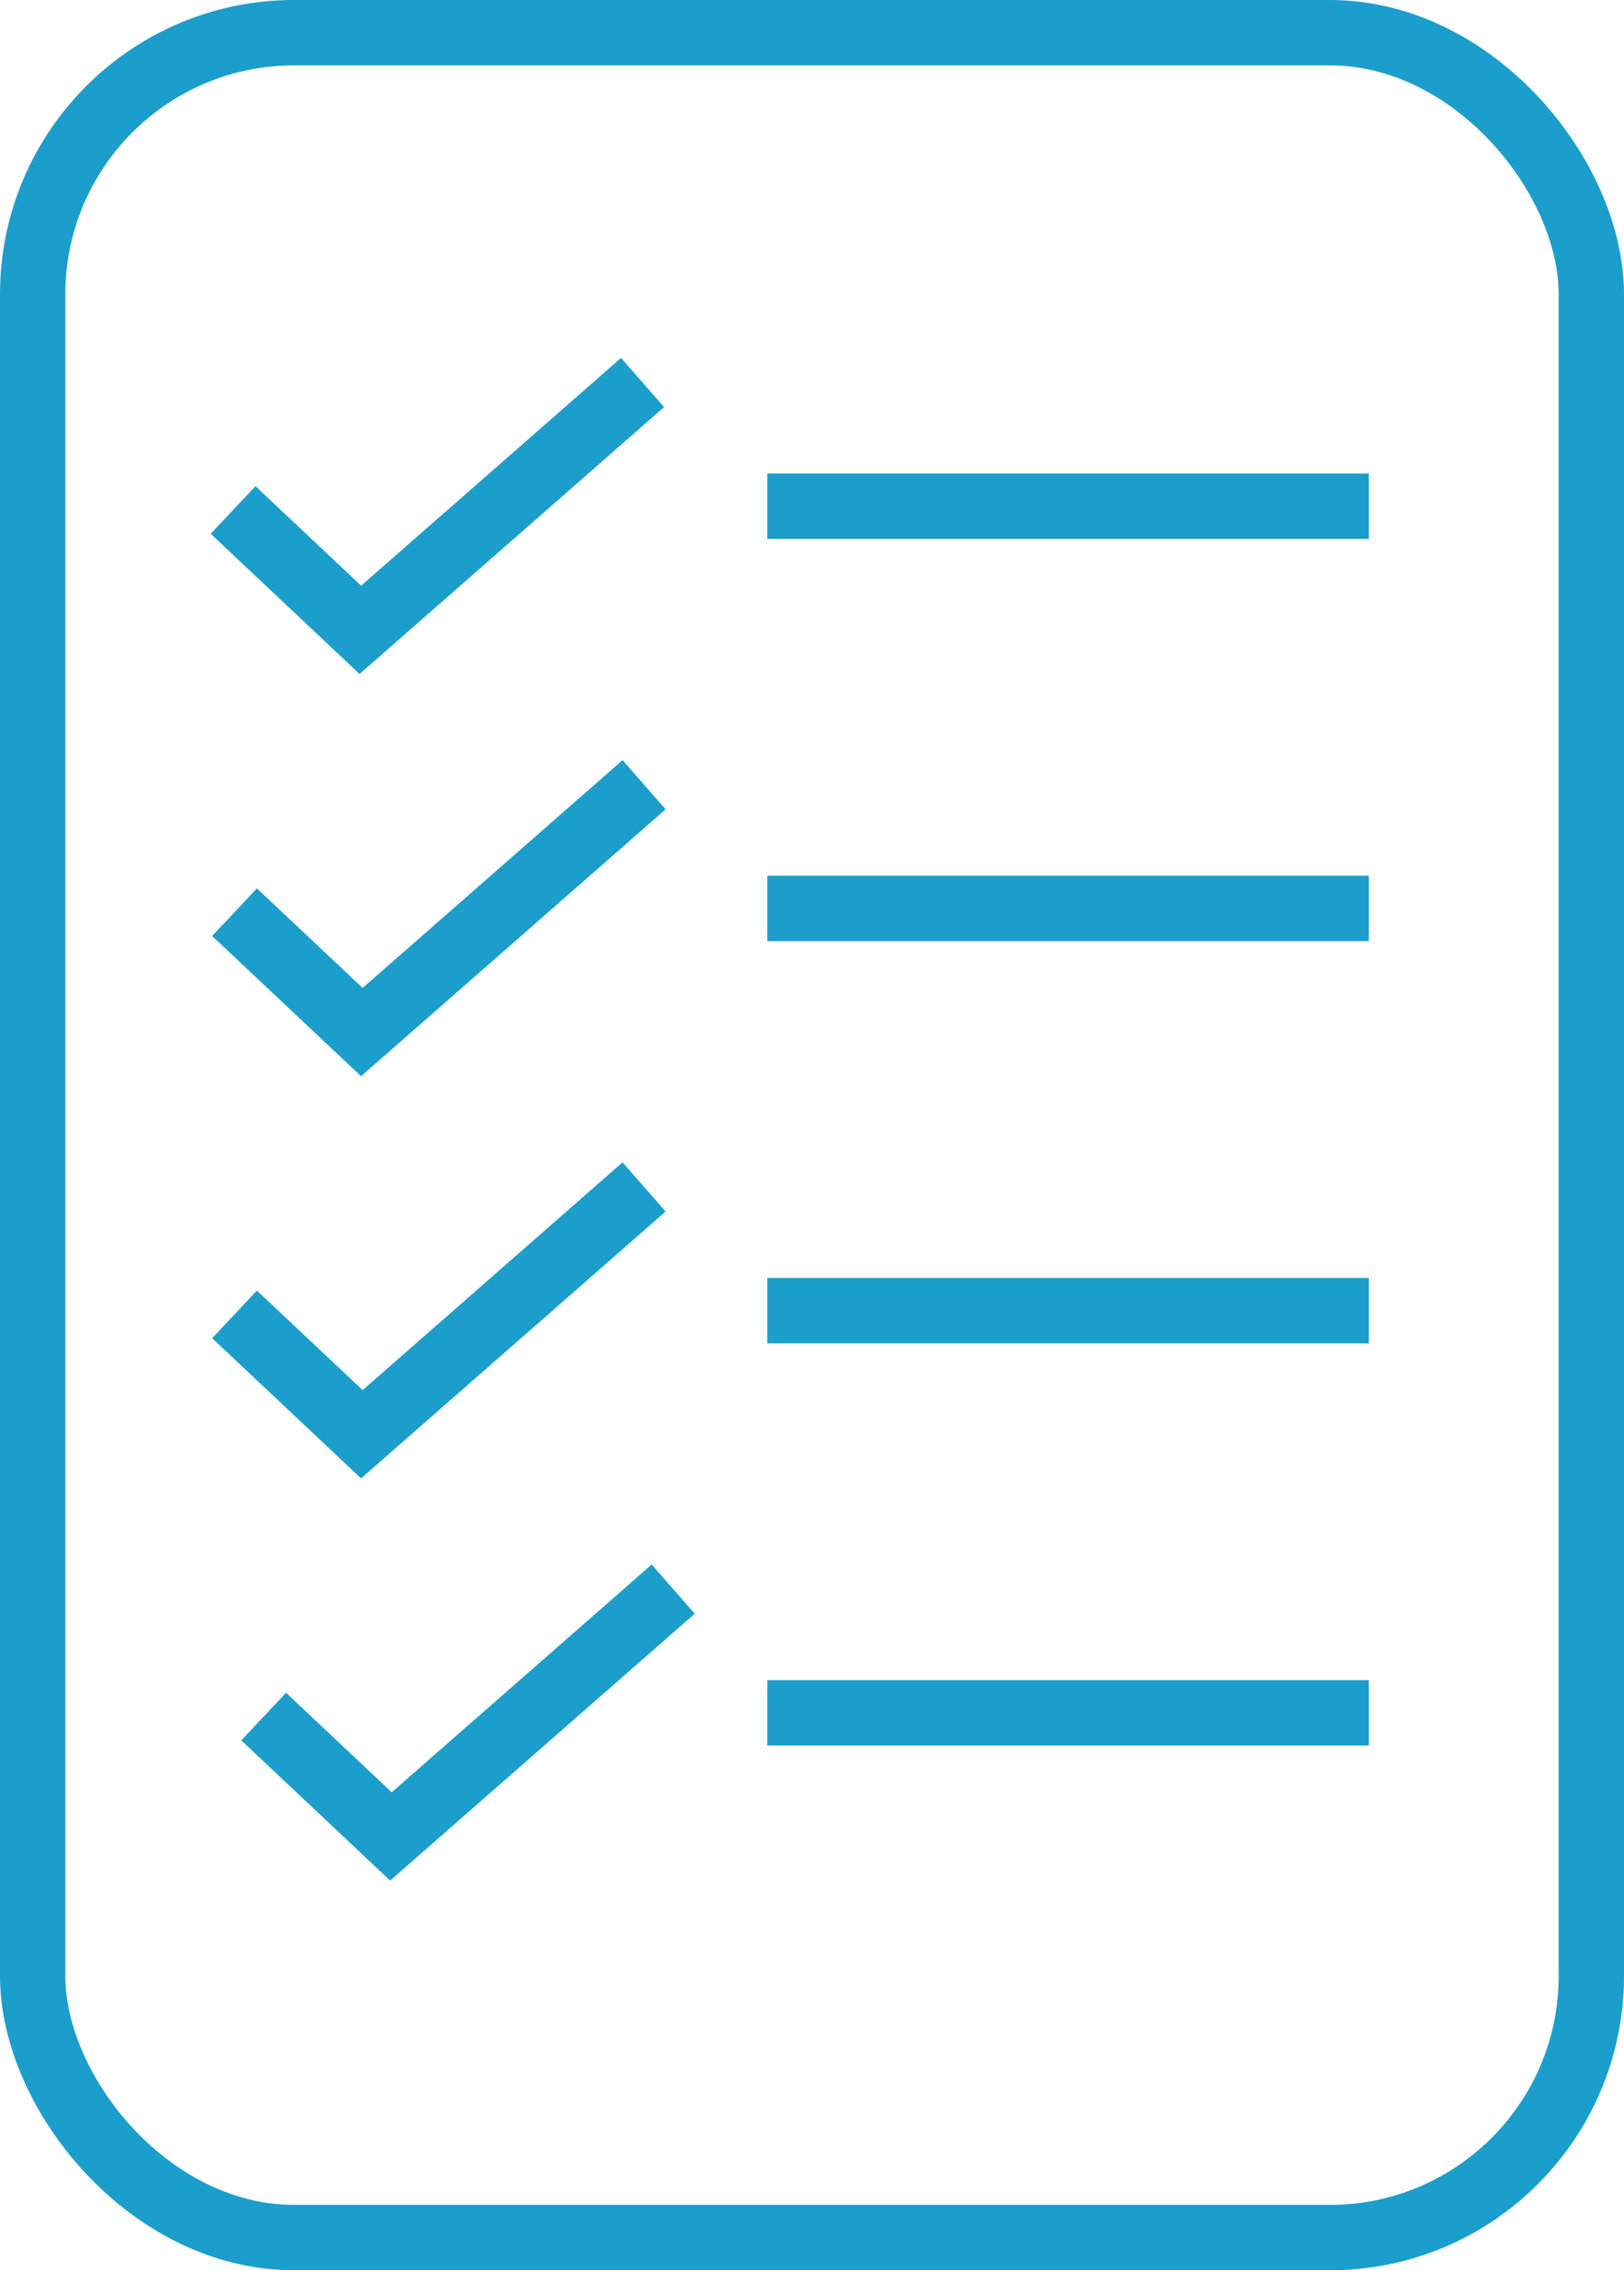 <svg xmlns="http://www.w3.org/2000/svg" width="74.561" height="104.159" viewBox="0 0 74.561 104.159">
  <g id="Layer_2" data-name="Layer 2" transform="translate(1.5 1.5)">
    <g id="Layer_3" data-name="Layer 3" transform="translate(0 0)">
      <rect id="Rectangle_984" data-name="Rectangle 984" width="71.561" height="101.159" rx="12" transform="translate(0 0)" fill="none" stroke="#1c9ecc" stroke-miterlimit="10" stroke-width="3"/>
      <path id="Path_10698" data-name="Path 10698" d="M36.8,68.548l5.843,5.5L55.6,62.7" transform="translate(-27.599 -46.651)" fill="none" stroke="#1c9ecc" stroke-miterlimit="10" stroke-width="3"/>
      <line id="Line_87" data-name="Line 87" x2="27.613" transform="translate(33.729 21.725)" fill="none" stroke="#1c9ecc" stroke-miterlimit="10" stroke-width="3"/>
      <path id="Path_10699" data-name="Path 10699" d="M37.05,138.348l5.846,5.5L55.854,132.5" transform="translate(-27.783 -97.997)" fill="none" stroke="#1c9ecc" stroke-miterlimit="10" stroke-width="3"/>
      <line id="Line_88" data-name="Line 88" x2="27.613" transform="translate(33.729 40.18)" fill="none" stroke="#1c9ecc" stroke-miterlimit="10" stroke-width="3"/>
      <path id="Path_10700" data-name="Path 10700" d="M37.05,208.138l5.846,5.5L55.854,202.29" transform="translate(-27.783 -149.335)" fill="none" stroke="#1c9ecc" stroke-miterlimit="10" stroke-width="3"/>
      <line id="Line_89" data-name="Line 89" x2="27.613" transform="translate(33.729 58.632)" fill="none" stroke="#1c9ecc" stroke-miterlimit="10" stroke-width="3"/>
      <path id="Path_10701" data-name="Path 10701" d="M42.11,277.928l5.843,5.5L60.914,272.08" transform="translate(-31.505 -200.673)" fill="none" stroke="#1c9ecc" stroke-miterlimit="10" stroke-width="3"/>
      <line id="Line_90" data-name="Line 90" x2="27.613" transform="translate(33.729 77.084)" fill="none" stroke="#1c9ecc" stroke-miterlimit="10" stroke-width="3"/>
    </g>
  </g>
</svg>
